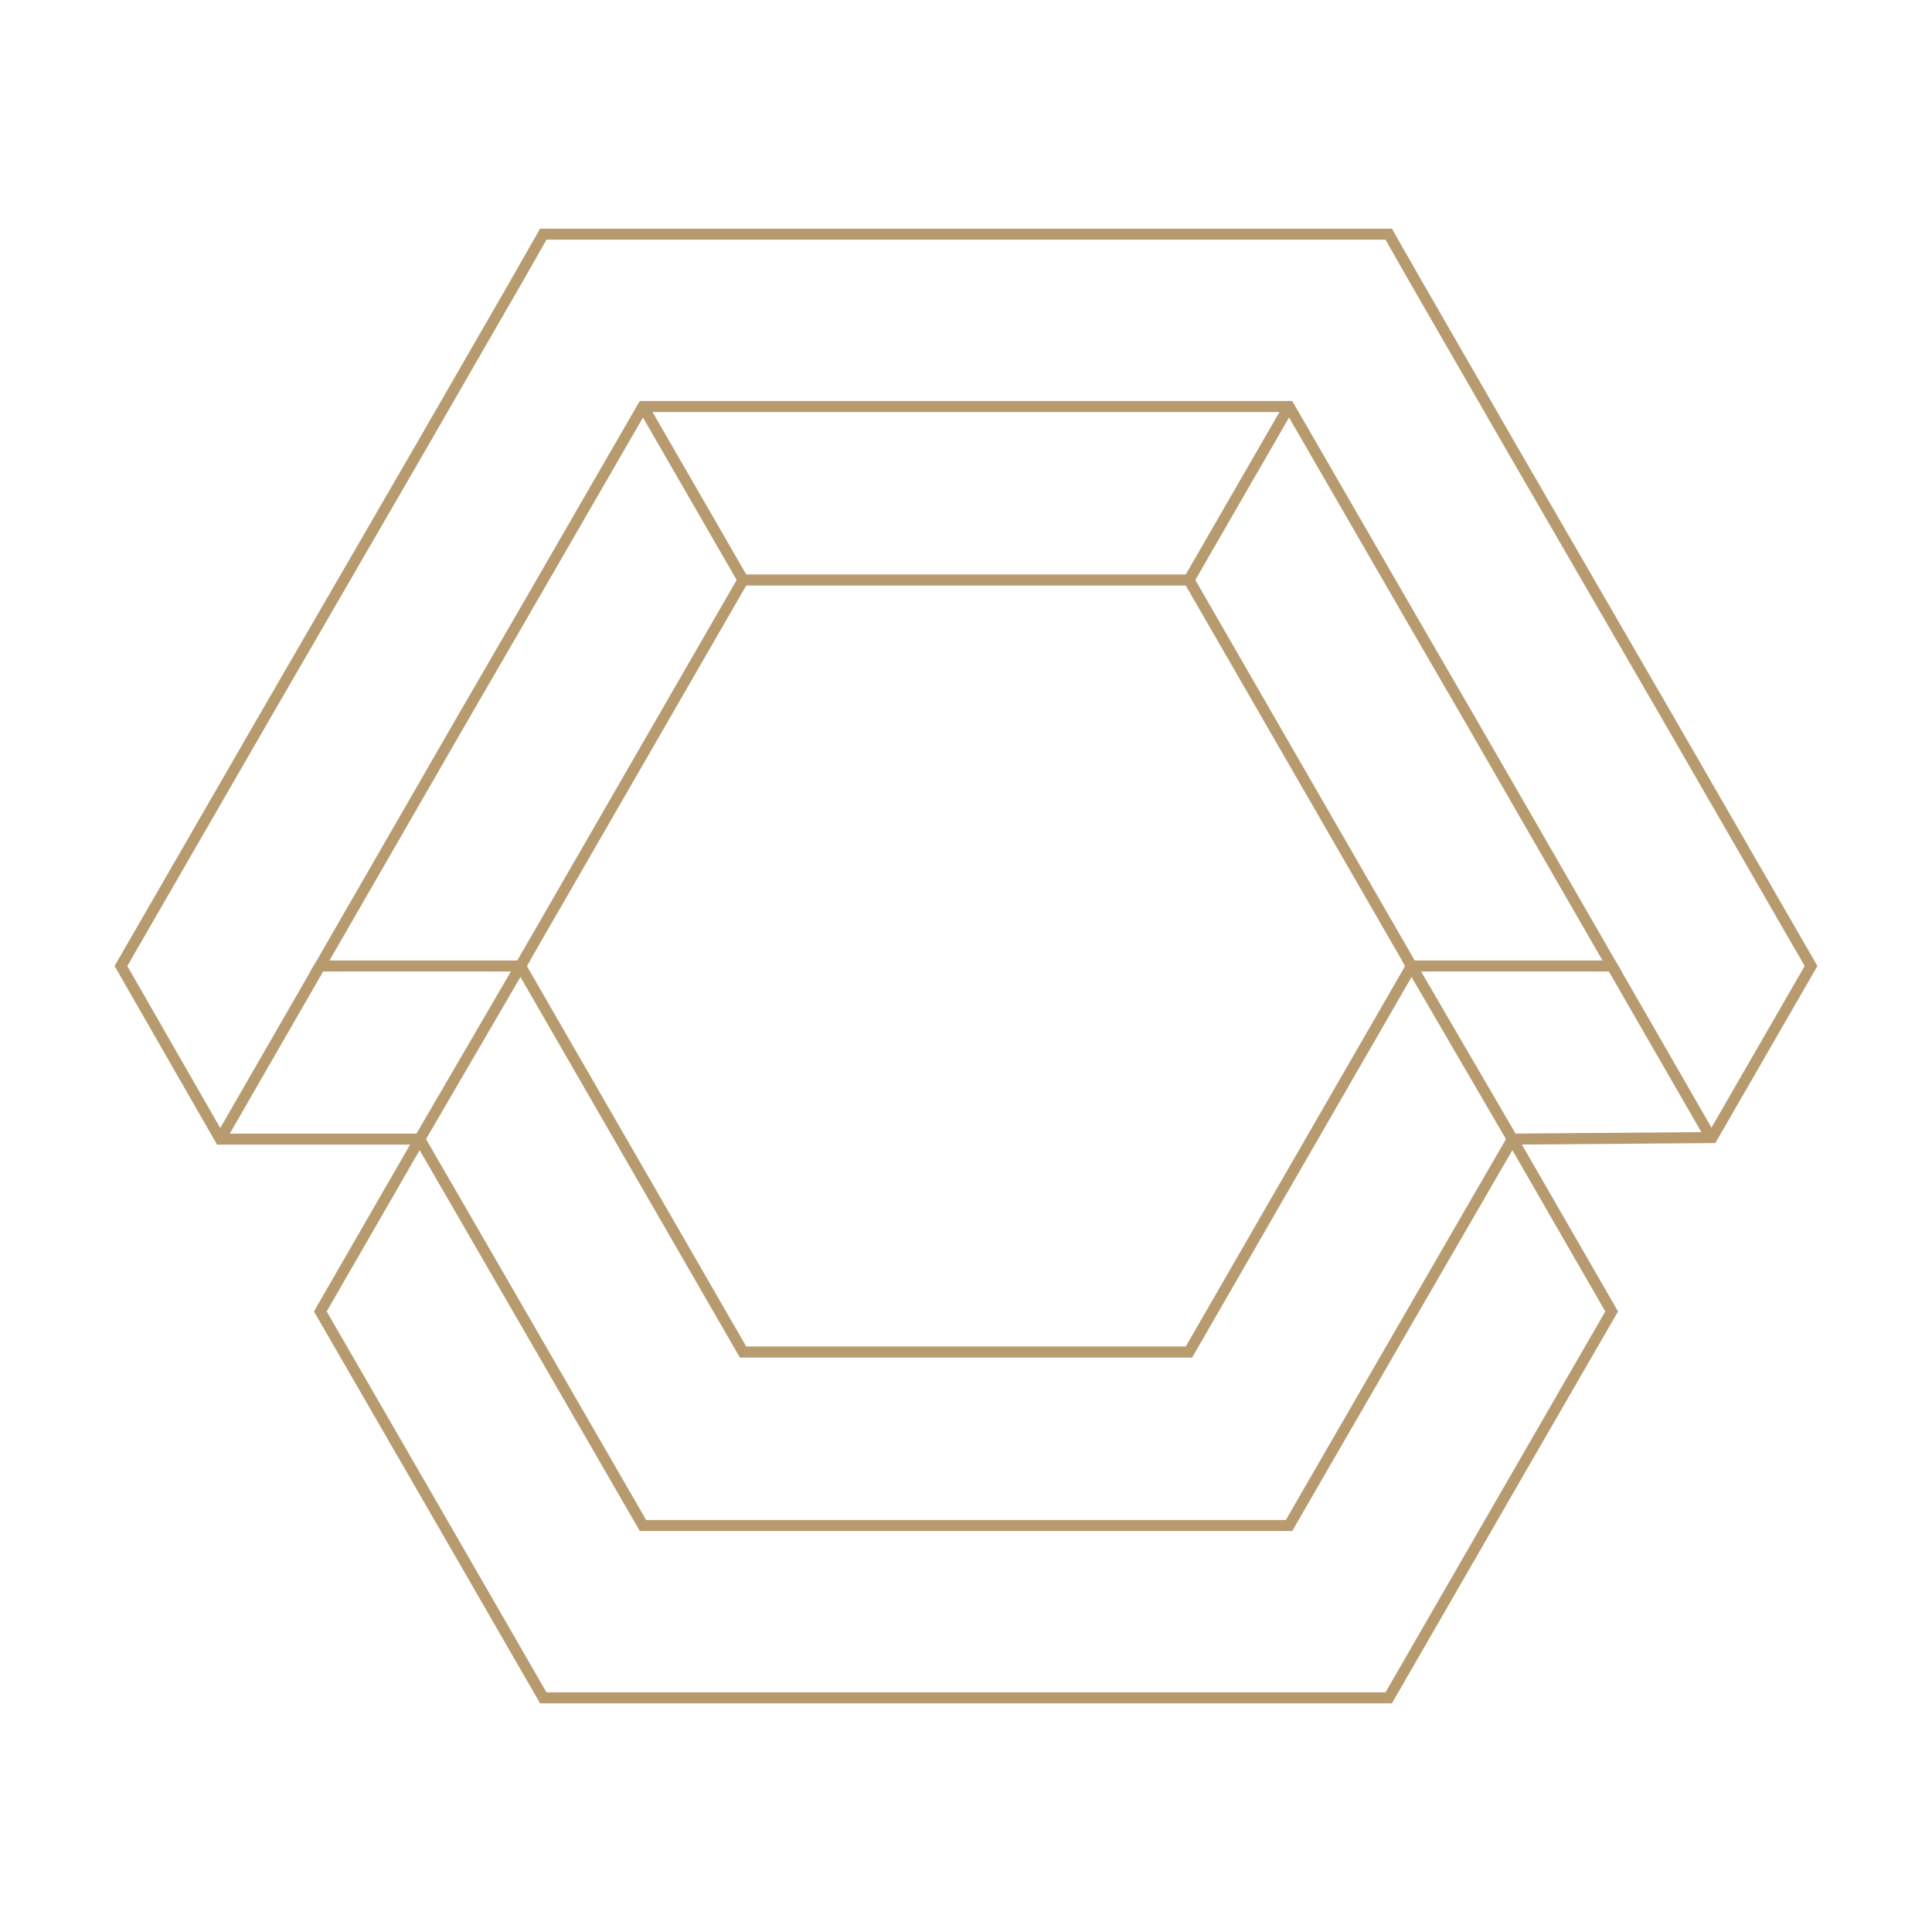 <svg xmlns="http://www.w3.org/2000/svg" width="140" height="140" viewBox="0 0 140 140" fill="none"><path d="M70 123.032H39.368L30.408 107.492L23.212 95.032L30.408 82.544" stroke="#B79B6F" stroke-width="0.8" stroke-miterlimit="10"></path><path d="M30.408 82.544H15.96L8.764 70L18.956 52.332L23.156 45.08L30.436 32.508L37.632 20.02L39.368 16.968H70" stroke="#B79B6F" stroke-width="0.8" stroke-miterlimit="10"></path><path d="M70.001 110.544H46.593L37.633 95.032L30.409 82.544L37.717 70H23.185L33.461 52.164L37.633 44.968L44.828 32.508L46.593 29.456H70.001" stroke="#B79B6F" stroke-width="0.8" stroke-miterlimit="10"></path><path d="M70 42.028H53.844L37.716 70L53.844 97.972H70" stroke="#B79B6F" stroke-width="0.8" stroke-miterlimit="10"></path><path d="M23.184 70L15.96 82.544" stroke="#B79B6F" stroke-width="0.8" stroke-miterlimit="10"></path><path d="M124.04 82.544L116.816 70" stroke="#B79B6F" stroke-width="0.8" stroke-miterlimit="10"></path><path d="M70 123.032H100.632L109.592 107.492L116.788 95.032L109.592 82.544" stroke="#B79B6F" stroke-width="0.8" stroke-miterlimit="10"></path><path d="M109.592 82.544L124.068 82.432L131.236 70L121.044 52.332L116.844 45.08L109.564 32.508L102.368 20.02L100.632 16.968H70" stroke="#B79B6F" stroke-width="0.8" stroke-miterlimit="10"></path><path d="M70 110.544H93.408L102.368 95.032L109.592 82.544L102.284 70H116.816L106.54 52.164L102.368 44.968L95.172 32.508L93.408 29.456H70" stroke="#B79B6F" stroke-width="0.8" stroke-miterlimit="10"></path><path d="M70 42.028H86.156L102.284 70L86.156 97.972H70" stroke="#B79B6F" stroke-width="0.8" stroke-miterlimit="10"></path><path d="M53.844 42.028L46.592 29.456" stroke="#B79B6F" stroke-width="0.8" stroke-miterlimit="10"></path><path d="M86.156 42.028L93.408 29.456" stroke="#B79B6F" stroke-width="0.8" stroke-miterlimit="10"></path></svg>